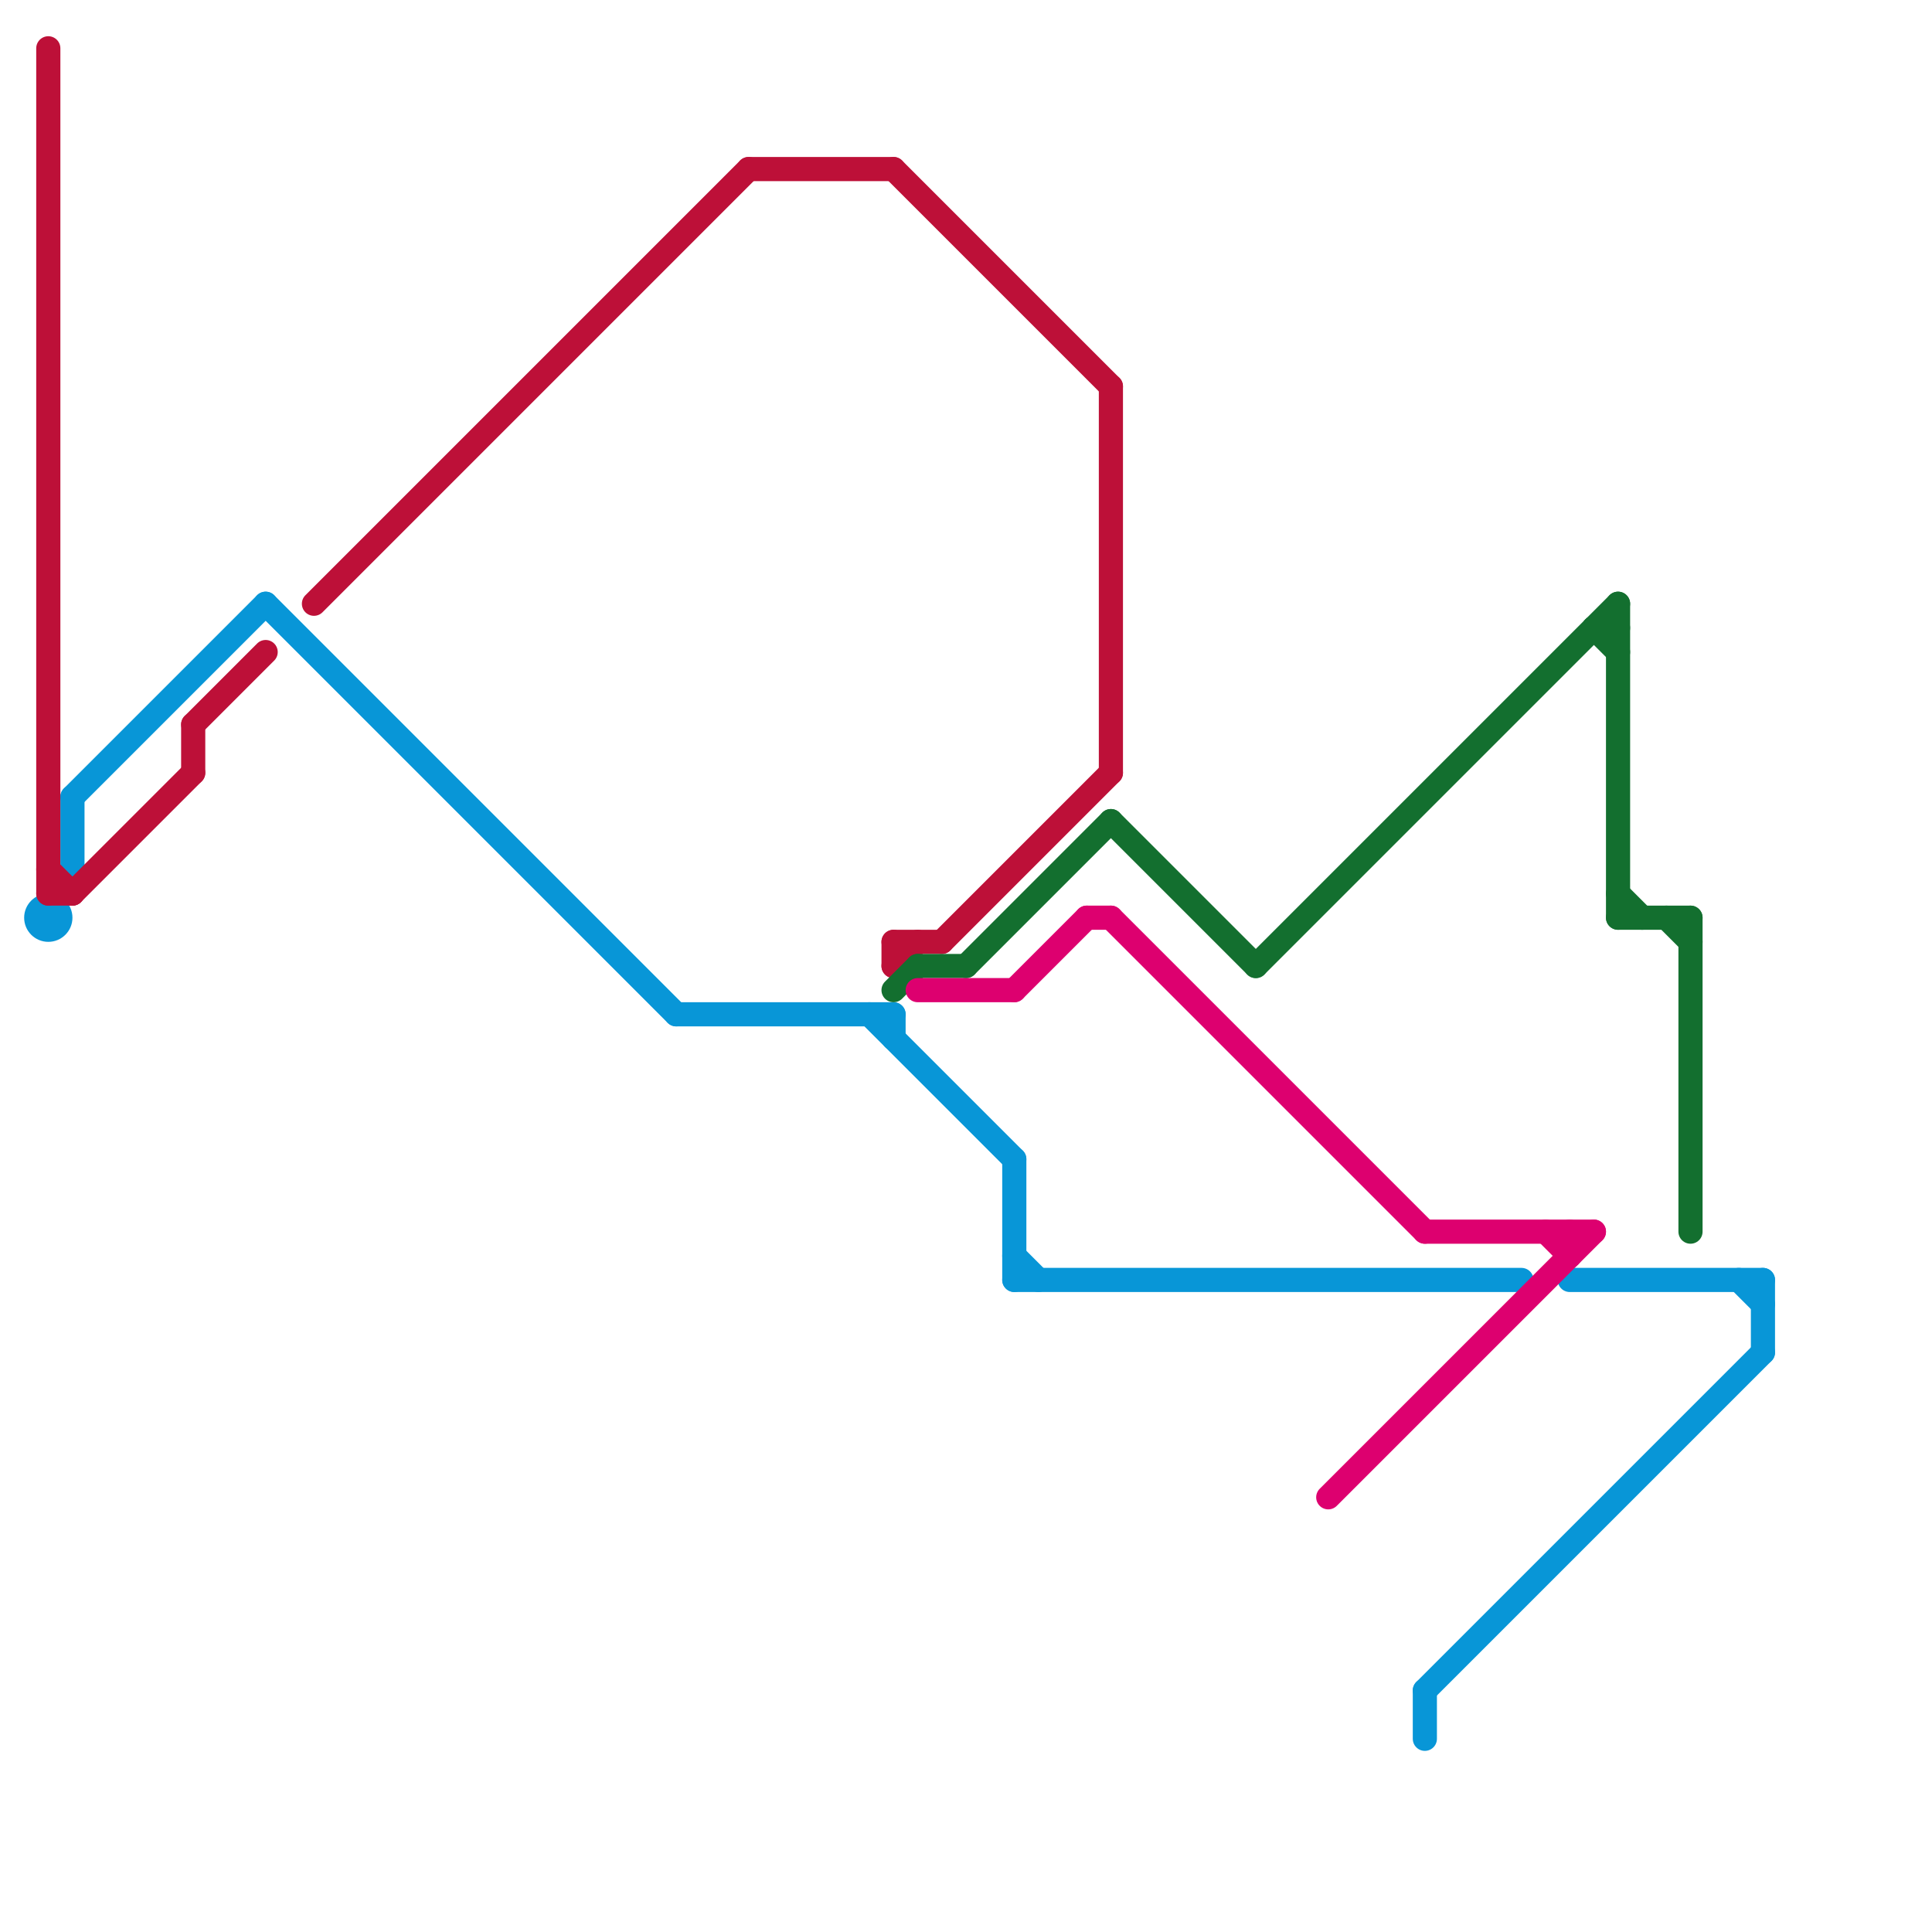 
<svg version="1.1" xmlns="http://www.w3.org/2000/svg" viewBox="0 0 80 80">
<style>text { font: 1px Helvetica; font-weight: 600; white-space: pre; dominant-baseline: central; } line { stroke-width: 1; fill: none; stroke-linecap: round; stroke-linejoin: round; } .c0 { stroke: #0896d7 } .c1 { stroke: #bd1038 } .c2 { stroke: #136f2f } .c3 { stroke: #dd006f }</style><defs><g id="wm-xf"><circle r="1.2" fill="#000"/><circle r="0.9" fill="#fff"/><circle r="0.6" fill="#000"/><circle r="0.3" fill="#fff"/></g><g id="wm"><circle r="0.6" fill="#000"/><circle r="0.3" fill="#fff"/></g></defs><line class="c0" x1="42" y1="48" x2="42" y2="53"/><line class="c0" x1="42" y1="53" x2="63" y2="53"/><line class="c0" x1="59" y1="70" x2="59" y2="72"/><line class="c0" x1="59" y1="70" x2="73" y2="56"/><line class="c0" x1="36" y1="42" x2="42" y2="48"/><line class="c0" x1="3" y1="33" x2="3" y2="36"/><line class="c0" x1="65" y1="53" x2="73" y2="53"/><line class="c0" x1="72" y1="53" x2="73" y2="54"/><line class="c0" x1="11" y1="25" x2="28" y2="42"/><line class="c0" x1="42" y1="52" x2="43" y2="53"/><line class="c0" x1="73" y1="53" x2="73" y2="56"/><line class="c0" x1="28" y1="42" x2="37" y2="42"/><line class="c0" x1="3" y1="33" x2="11" y2="25"/><line class="c0" x1="37" y1="42" x2="37" y2="43"/><circle cx="2" cy="38" r="1" fill="#0896d7" /><line class="c1" x1="31" y1="7" x2="37" y2="7"/><line class="c1" x1="13" y1="25" x2="31" y2="7"/><line class="c1" x1="37" y1="40" x2="38" y2="39"/><line class="c1" x1="3" y1="37" x2="8" y2="32"/><line class="c1" x1="8" y1="30" x2="11" y2="27"/><line class="c1" x1="39" y1="39" x2="46" y2="32"/><line class="c1" x1="37" y1="39" x2="37" y2="40"/><line class="c1" x1="2" y1="2" x2="2" y2="37"/><line class="c1" x1="2" y1="36" x2="3" y2="37"/><line class="c1" x1="8" y1="30" x2="8" y2="32"/><line class="c1" x1="46" y1="16" x2="46" y2="32"/><line class="c1" x1="2" y1="37" x2="3" y2="37"/><line class="c1" x1="37" y1="39" x2="39" y2="39"/><line class="c1" x1="37" y1="7" x2="46" y2="16"/><line class="c2" x1="40" y1="40" x2="46" y2="34"/><line class="c2" x1="46" y1="34" x2="52" y2="40"/><line class="c2" x1="66" y1="26" x2="67" y2="27"/><line class="c2" x1="70" y1="38" x2="70" y2="51"/><line class="c2" x1="66" y1="26" x2="67" y2="26"/><line class="c2" x1="37" y1="41" x2="38" y2="40"/><line class="c2" x1="52" y1="40" x2="67" y2="25"/><line class="c2" x1="69" y1="38" x2="70" y2="39"/><line class="c2" x1="67" y1="25" x2="67" y2="38"/><line class="c2" x1="67" y1="38" x2="70" y2="38"/><line class="c2" x1="67" y1="37" x2="68" y2="38"/><line class="c2" x1="38" y1="40" x2="40" y2="40"/><line class="c3" x1="55" y1="62" x2="66" y2="51"/><line class="c3" x1="64" y1="51" x2="65" y2="52"/><line class="c3" x1="46" y1="38" x2="59" y2="51"/><line class="c3" x1="38" y1="41" x2="42" y2="41"/><line class="c3" x1="59" y1="51" x2="66" y2="51"/><line class="c3" x1="45" y1="38" x2="46" y2="38"/><line class="c3" x1="42" y1="41" x2="45" y2="38"/><line class="c3" x1="65" y1="51" x2="65" y2="52"/>
</svg>
